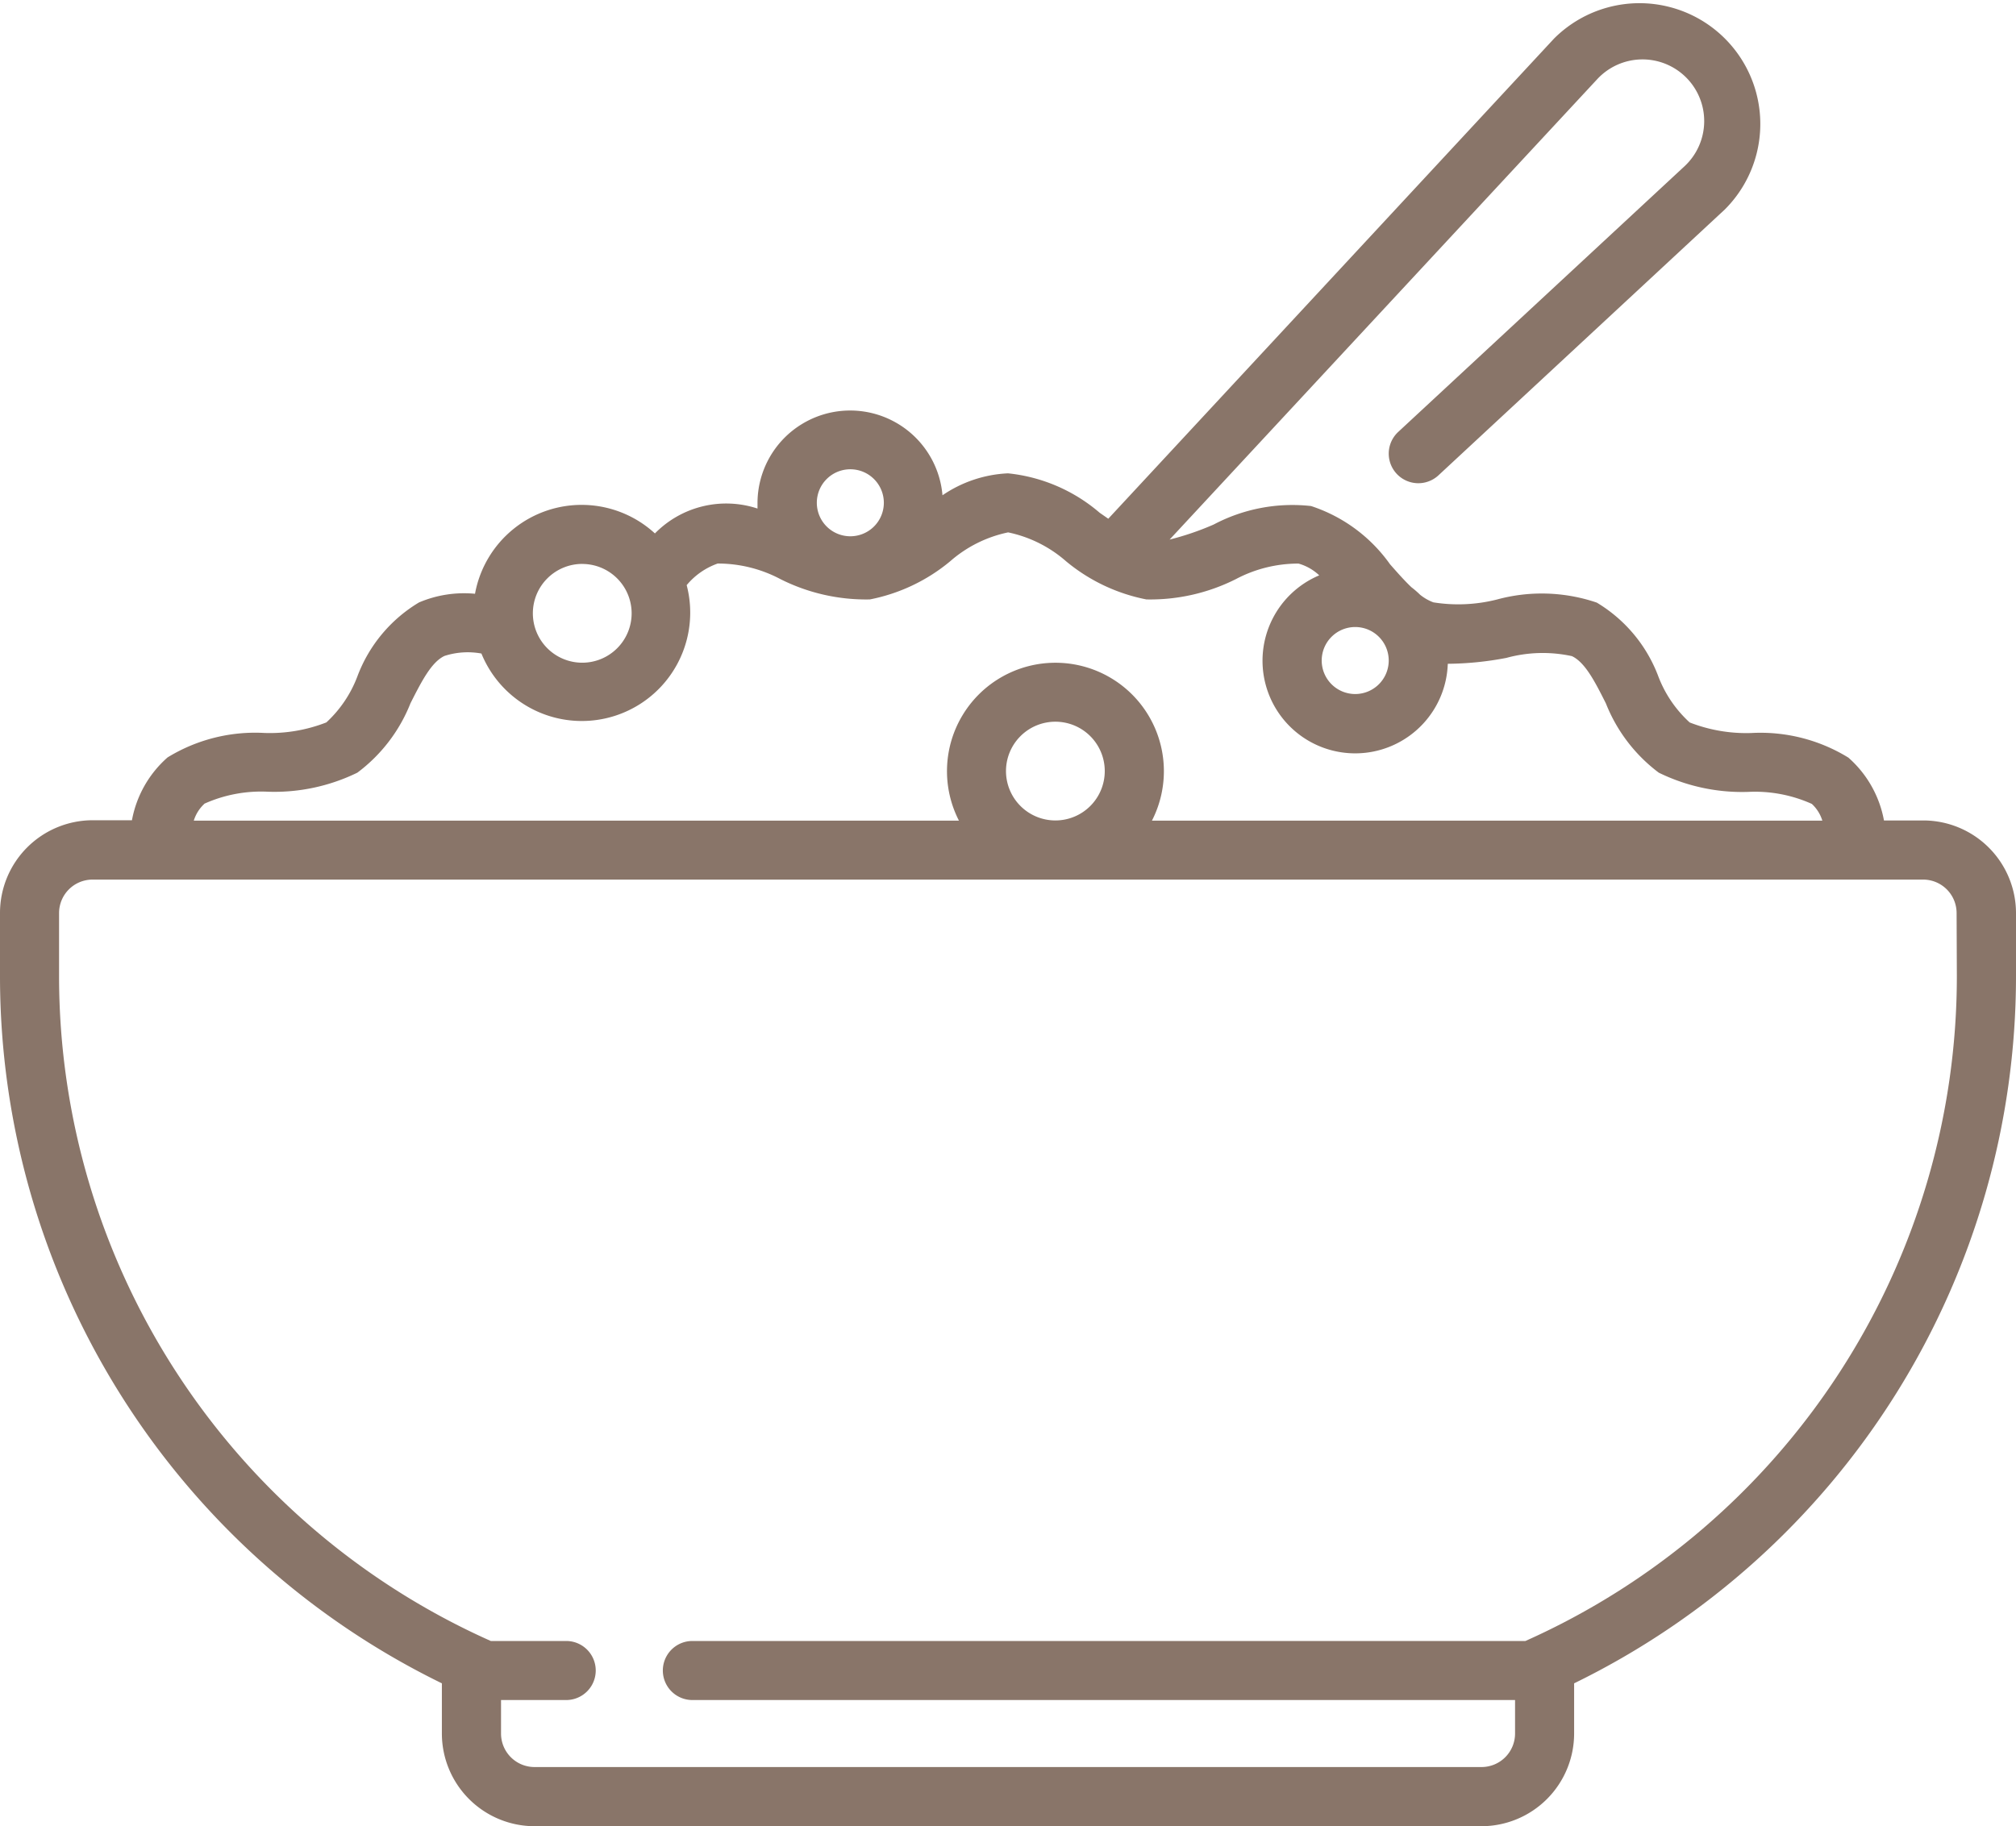 <?xml version="1.0" encoding="UTF-8"?> <svg xmlns="http://www.w3.org/2000/svg" width="48.128" height="43.607" viewBox="0 0 48.128 43.607"><g id="Icon_-_Müsli" data-name="Icon - Müsli" transform="translate(0 -24.049)"><path id="Pfad_22216" data-name="Pfad 22216" d="M45.916,43.641h-.94a2.63,2.63,0,0,0-.849-1.5,4.005,4.005,0,0,0-2.317-.588,3.712,3.712,0,0,1-1.472-.252,2.872,2.872,0,0,1-.745-1.09,3.478,3.478,0,0,0-1.473-1.772,4.076,4.076,0,0,0-2.387-.073,3.759,3.759,0,0,1-1.513.067,1.133,1.133,0,0,1-.317-.181,2.239,2.239,0,0,0-.209-.181c-.17-.162-.342-.357-.51-.548a3.733,3.733,0,0,0-1.885-1.39,4.021,4.021,0,0,0-2.326.442,6.7,6.7,0,0,1-1.051.359l10.214-11a1.473,1.473,0,1,1,2.082,2.082L33.38,34.363A.705.705,0,1,0,34.34,35.4l6.839-6.351A2.883,2.883,0,1,0,37.1,24.97L26.458,36.436l-.206-.143a3.978,3.978,0,0,0-2.188-.941,3.011,3.011,0,0,0-1.564.524,2.212,2.212,0,0,0-4.416.181c0,.046,0,.091,0,.136a2.383,2.383,0,0,0-2.449.594,2.587,2.587,0,0,0-4.295,1.441,2.749,2.749,0,0,0-1.337.207,3.478,3.478,0,0,0-1.473,1.771A2.872,2.872,0,0,1,7.791,41.3a3.709,3.709,0,0,1-1.472.252A4,4,0,0,0,4,42.136a2.631,2.631,0,0,0-.85,1.5H2.212A2.215,2.215,0,0,0,0,45.853V47.36A18.794,18.794,0,0,0,10.549,64.246v1.2a2.215,2.215,0,0,0,2.212,2.212H35.367a2.215,2.215,0,0,0,2.212-2.212v-1.2A18.794,18.794,0,0,0,48.128,47.36V45.853a2.215,2.215,0,0,0-2.212-2.212ZM32.353,39.022a.8.8,0,1,1-.8.8A.8.8,0,0,1,32.353,39.022ZM20.3,35.255a.8.8,0,1,1-.8.8A.8.8,0,0,1,20.3,35.255Zm-6.4,2.261a1.179,1.179,0,1,1-1.179,1.179A1.18,1.18,0,0,1,13.892,37.515ZM4.877,43.242a3.311,3.311,0,0,1,1.52-.287A4.52,4.52,0,0,0,8.531,42.5,3.824,3.824,0,0,0,9.8,40.841c.254-.5.494-.981.812-1.129a1.806,1.806,0,0,1,.881-.057,2.588,2.588,0,0,0,4.9-1.633,1.692,1.692,0,0,1,.74-.516,3.186,3.186,0,0,1,1.5.373,4.545,4.545,0,0,0,2.133.484,4.277,4.277,0,0,0,1.92-.913,3.033,3.033,0,0,1,1.381-.688,3.034,3.034,0,0,1,1.381.688,4.277,4.277,0,0,0,1.92.913A4.545,4.545,0,0,0,29.5,37.88a3.184,3.184,0,0,1,1.5-.373,1.189,1.189,0,0,1,.494.281A2.212,2.212,0,1,0,34.563,39.9a7.729,7.729,0,0,0,1.4-.141,3.279,3.279,0,0,1,1.563-.042c.318.149.558.625.812,1.13A3.824,3.824,0,0,0,39.6,42.5a4.521,4.521,0,0,0,2.134.459,3.311,3.311,0,0,1,1.52.287.909.909,0,0,1,.251.4H27.5a2.589,2.589,0,1,0-4.607,0H4.626a.911.911,0,0,1,.251-.4Zm19.139-.78a1.179,1.179,0,1,1,1.179,1.179,1.18,1.18,0,0,1-1.179-1.179Zm22.7,4.9a17.385,17.385,0,0,1-10.3,15.873H16.529a.705.705,0,0,0,0,1.41h19.64v.8a.8.8,0,0,1-.8.8H12.761a.8.8,0,0,1-.8-.8v-.8h1.556a.705.705,0,0,0,0-1.41h-1.8A17.385,17.385,0,0,1,1.41,47.36V45.853a.8.8,0,0,1,.8-.8h43.7a.8.8,0,0,1,.8.8Z" transform="translate(0 0)" fill="#897569"></path></g></svg> 